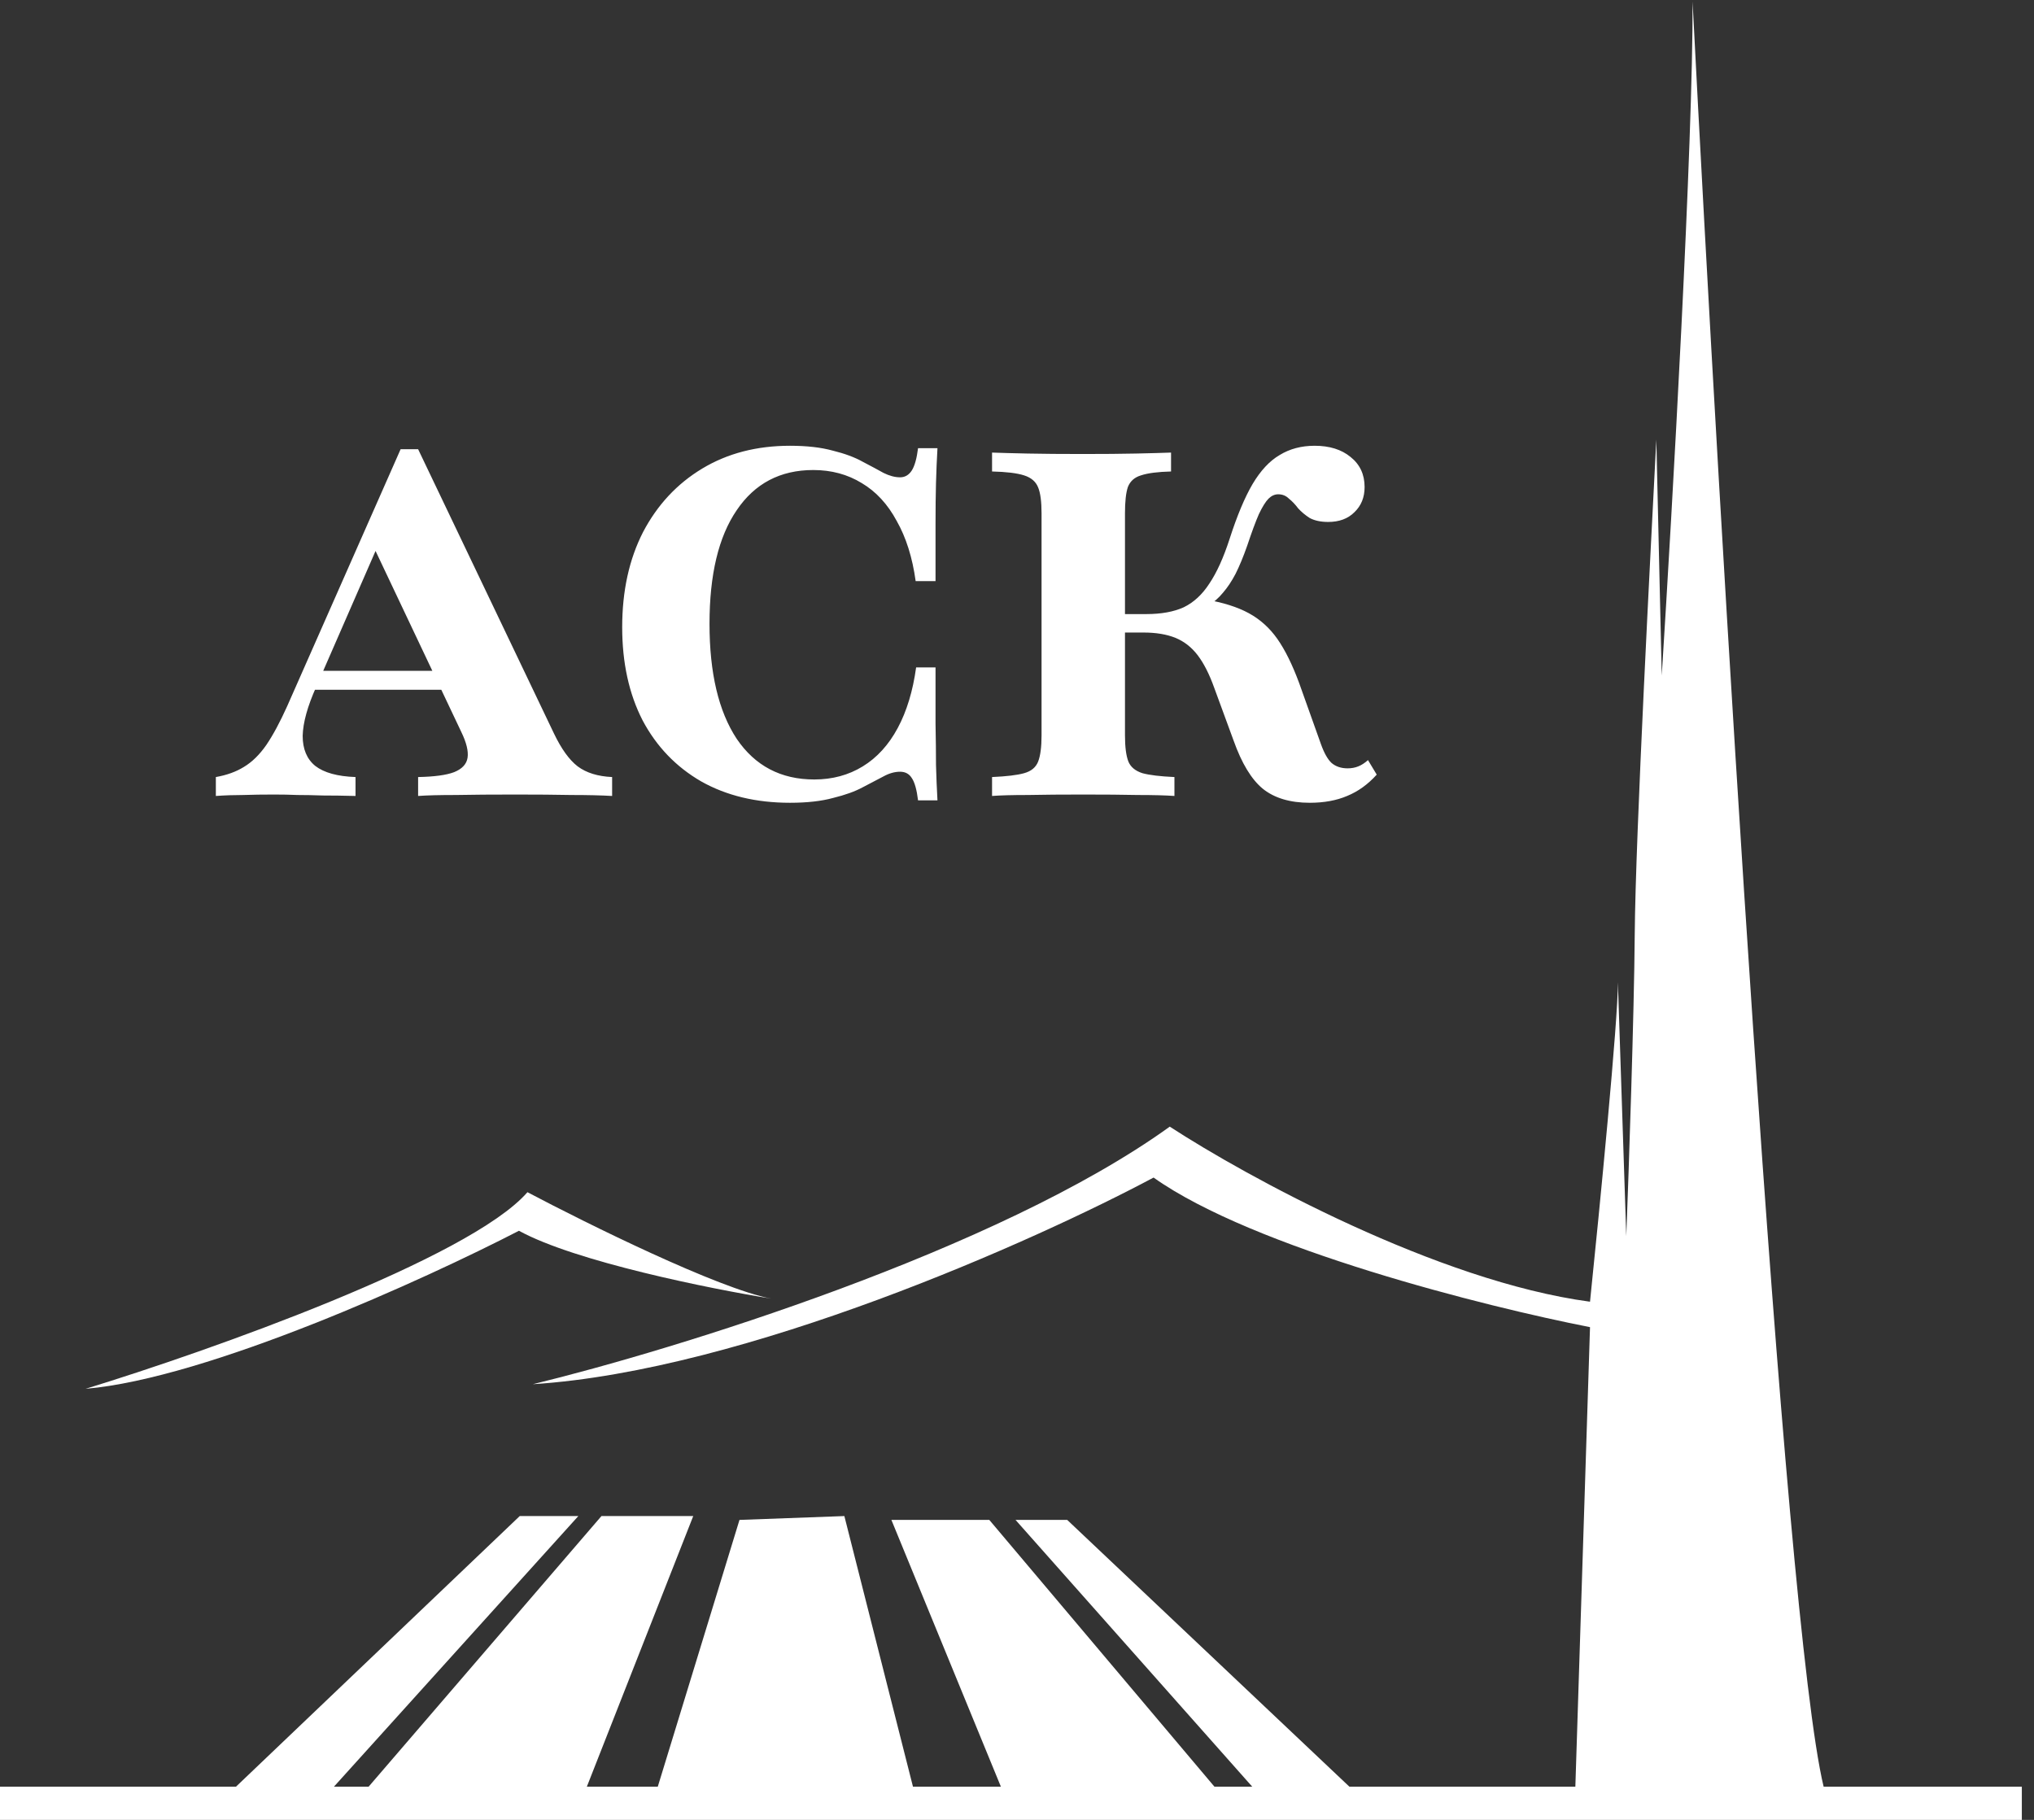 <svg width="57" height="51" viewBox="0 0 57 51" fill="none" xmlns="http://www.w3.org/2000/svg">
<rect x="0" y="0" width="57" height="51" fill="#333333" stroke="none"/>
<g clip-path="url(#clip0_250_1298)">
<path d="M0 50.071H6.612L14.565 42.486H16.207L9.357 50.071H10.329L16.855 42.486H19.427L16.445 50.071H18.433L20.723 42.594L23.662 42.486L25.585 50.071H28.049L24.98 42.594H27.724L34.034 50.071H35.093L28.459 42.594H29.907L37.816 50.071H44.147L44.558 37.192C41.648 36.623 35.128 34.988 32.327 33C29.007 34.772 20.879 38.411 14.932 38.791C18.872 37.833 27.958 35.048 32.781 31.573C34.928 32.971 40.288 35.908 44.558 36.479C44.828 33.865 45.347 28.566 45.339 27.526L45.336 27.424C45.338 27.452 45.339 27.486 45.339 27.526L45.574 34.642C45.646 32.755 45.794 28.423 45.811 26.193C45.833 23.405 46.265 15.28 46.416 12.32L46.568 18.932C46.863 14.265 47.449 3.953 47.432 0.046C48.188 14.783 49.982 45.42 51.105 50.071H56.767V51H0V50.071Z" fill="white"/>
<path d="M14.781 33.41C13.156 35.277 5.849 37.862 2.399 38.92C5.821 38.627 11.921 35.845 14.543 34.491C16.116 35.355 19.909 36.118 21.609 36.392C20.14 36.116 16.445 34.289 14.781 33.41Z" fill="white"/>
<path d="M6.049 22.306V21.776C6.357 21.722 6.619 21.627 6.837 21.491C7.064 21.355 7.272 21.151 7.462 20.879C7.653 20.598 7.847 20.236 8.047 19.792L11.227 12.588H11.717L15.523 20.553C15.731 20.988 15.953 21.296 16.189 21.477C16.433 21.659 16.755 21.758 17.154 21.776V22.306C16.846 22.288 16.465 22.279 16.012 22.279C15.559 22.27 15.038 22.266 14.449 22.266C13.796 22.266 13.239 22.27 12.777 22.279C12.315 22.279 11.961 22.288 11.717 22.306V21.776C12.17 21.767 12.505 21.722 12.723 21.64C12.949 21.55 13.076 21.414 13.103 21.233C13.13 21.051 13.072 20.811 12.927 20.512L10.371 15.116L10.725 14.98L8.862 19.248C8.618 19.792 8.491 20.249 8.482 20.621C8.482 20.992 8.6 21.273 8.835 21.464C9.08 21.654 9.456 21.758 9.963 21.776V22.306C9.619 22.297 9.315 22.293 9.053 22.293C8.79 22.284 8.55 22.279 8.332 22.279C8.124 22.27 7.906 22.266 7.68 22.266C7.372 22.266 7.086 22.27 6.823 22.279C6.561 22.279 6.302 22.288 6.049 22.306ZM8.522 19.33L8.754 18.799H12.913L13.158 19.33H8.522ZM22.139 22.497C21.188 22.497 20.358 22.297 19.651 21.899C18.945 21.491 18.396 20.92 18.007 20.186C17.626 19.443 17.436 18.573 17.436 17.576C17.436 16.561 17.631 15.673 18.02 14.912C18.419 14.151 18.972 13.557 19.679 13.131C20.386 12.705 21.206 12.492 22.139 12.492C22.61 12.492 23.009 12.538 23.335 12.628C23.67 12.71 23.951 12.814 24.178 12.941C24.404 13.059 24.599 13.163 24.762 13.254C24.925 13.335 25.08 13.376 25.224 13.376C25.36 13.376 25.469 13.312 25.551 13.186C25.632 13.059 25.691 12.85 25.727 12.56H26.271C26.253 12.877 26.239 13.204 26.23 13.539C26.221 13.865 26.217 14.246 26.217 14.681C26.217 15.107 26.217 15.641 26.217 16.285H25.66C25.569 15.623 25.392 15.062 25.129 14.599C24.876 14.128 24.549 13.775 24.151 13.539C23.752 13.294 23.299 13.172 22.791 13.172C21.867 13.172 21.151 13.548 20.644 14.3C20.136 15.043 19.883 16.104 19.883 17.481C19.883 18.858 20.136 19.932 20.644 20.703C21.16 21.464 21.885 21.844 22.819 21.844C23.326 21.844 23.779 21.722 24.178 21.477C24.577 21.233 24.903 20.875 25.157 20.403C25.41 19.932 25.582 19.366 25.673 18.704H26.217C26.217 19.32 26.217 19.846 26.217 20.281C26.226 20.716 26.23 21.101 26.23 21.436C26.239 21.772 26.253 22.102 26.271 22.429H25.727C25.691 22.13 25.632 21.921 25.551 21.803C25.478 21.686 25.369 21.627 25.224 21.627C25.07 21.627 24.912 21.672 24.749 21.763C24.595 21.844 24.404 21.944 24.178 22.062C23.96 22.18 23.684 22.279 23.349 22.361C23.023 22.451 22.619 22.497 22.139 22.497ZM36.705 22.497C36.152 22.497 35.712 22.365 35.386 22.102C35.069 21.84 34.797 21.391 34.571 20.757L34.027 19.275C33.891 18.895 33.737 18.591 33.565 18.364C33.393 18.138 33.184 17.975 32.94 17.875C32.695 17.776 32.396 17.726 32.042 17.726H31.186V17.209H32.124C32.541 17.209 32.89 17.146 33.171 17.019C33.452 16.883 33.692 16.661 33.891 16.353C34.099 16.045 34.29 15.623 34.462 15.089C34.67 14.445 34.883 13.938 35.101 13.566C35.327 13.186 35.581 12.914 35.862 12.751C36.143 12.579 36.469 12.492 36.841 12.492C37.258 12.492 37.593 12.597 37.846 12.805C38.109 13.014 38.241 13.294 38.241 13.648C38.241 13.938 38.146 14.173 37.955 14.355C37.774 14.536 37.529 14.627 37.221 14.627C37.013 14.627 36.841 14.59 36.705 14.518C36.578 14.436 36.469 14.346 36.379 14.246C36.297 14.137 36.211 14.046 36.12 13.974C36.039 13.893 35.939 13.852 35.821 13.852C35.721 13.852 35.631 13.893 35.549 13.974C35.468 14.056 35.377 14.201 35.278 14.409C35.187 14.617 35.078 14.912 34.951 15.293C34.843 15.601 34.734 15.863 34.625 16.081C34.516 16.289 34.398 16.466 34.272 16.611C34.154 16.756 34.004 16.887 33.823 17.005L33.782 16.801C34.272 16.883 34.675 17.01 34.992 17.182C35.309 17.354 35.577 17.594 35.794 17.902C36.011 18.21 36.215 18.623 36.406 19.139L37.017 20.852C37.108 21.106 37.208 21.282 37.316 21.382C37.434 21.482 37.584 21.532 37.765 21.532C37.874 21.532 37.973 21.514 38.064 21.477C38.155 21.441 38.245 21.382 38.336 21.301L38.581 21.708C38.336 21.98 38.059 22.18 37.751 22.306C37.452 22.433 37.103 22.497 36.705 22.497ZM27.801 22.306V21.776C28.209 21.758 28.508 21.722 28.699 21.668C28.898 21.613 29.029 21.505 29.093 21.341C29.156 21.178 29.188 20.934 29.188 20.607V14.382C29.188 14.056 29.156 13.815 29.093 13.661C29.029 13.498 28.898 13.385 28.699 13.322C28.499 13.258 28.2 13.222 27.801 13.213V12.683C28.037 12.692 28.368 12.701 28.794 12.71C29.229 12.719 29.745 12.723 30.343 12.723C30.923 12.723 31.422 12.719 31.838 12.71C32.255 12.701 32.582 12.692 32.817 12.683V13.213C32.446 13.222 32.165 13.258 31.974 13.322C31.793 13.376 31.671 13.485 31.607 13.648C31.553 13.811 31.526 14.056 31.526 14.382V20.607C31.526 20.934 31.558 21.178 31.621 21.341C31.684 21.495 31.816 21.604 32.015 21.668C32.215 21.722 32.514 21.758 32.912 21.776V22.306C32.659 22.288 32.314 22.279 31.879 22.279C31.453 22.27 30.946 22.266 30.357 22.266C29.759 22.266 29.242 22.27 28.807 22.279C28.372 22.279 28.037 22.288 27.801 22.306Z" fill="white"/>
</g>
<defs>
<clipPath id="clip0_250_1298">
<rect width="56.659" height="50.954" fill="white" transform="translate(0 0.046)"/>
</clipPath>
</defs>
</svg>
